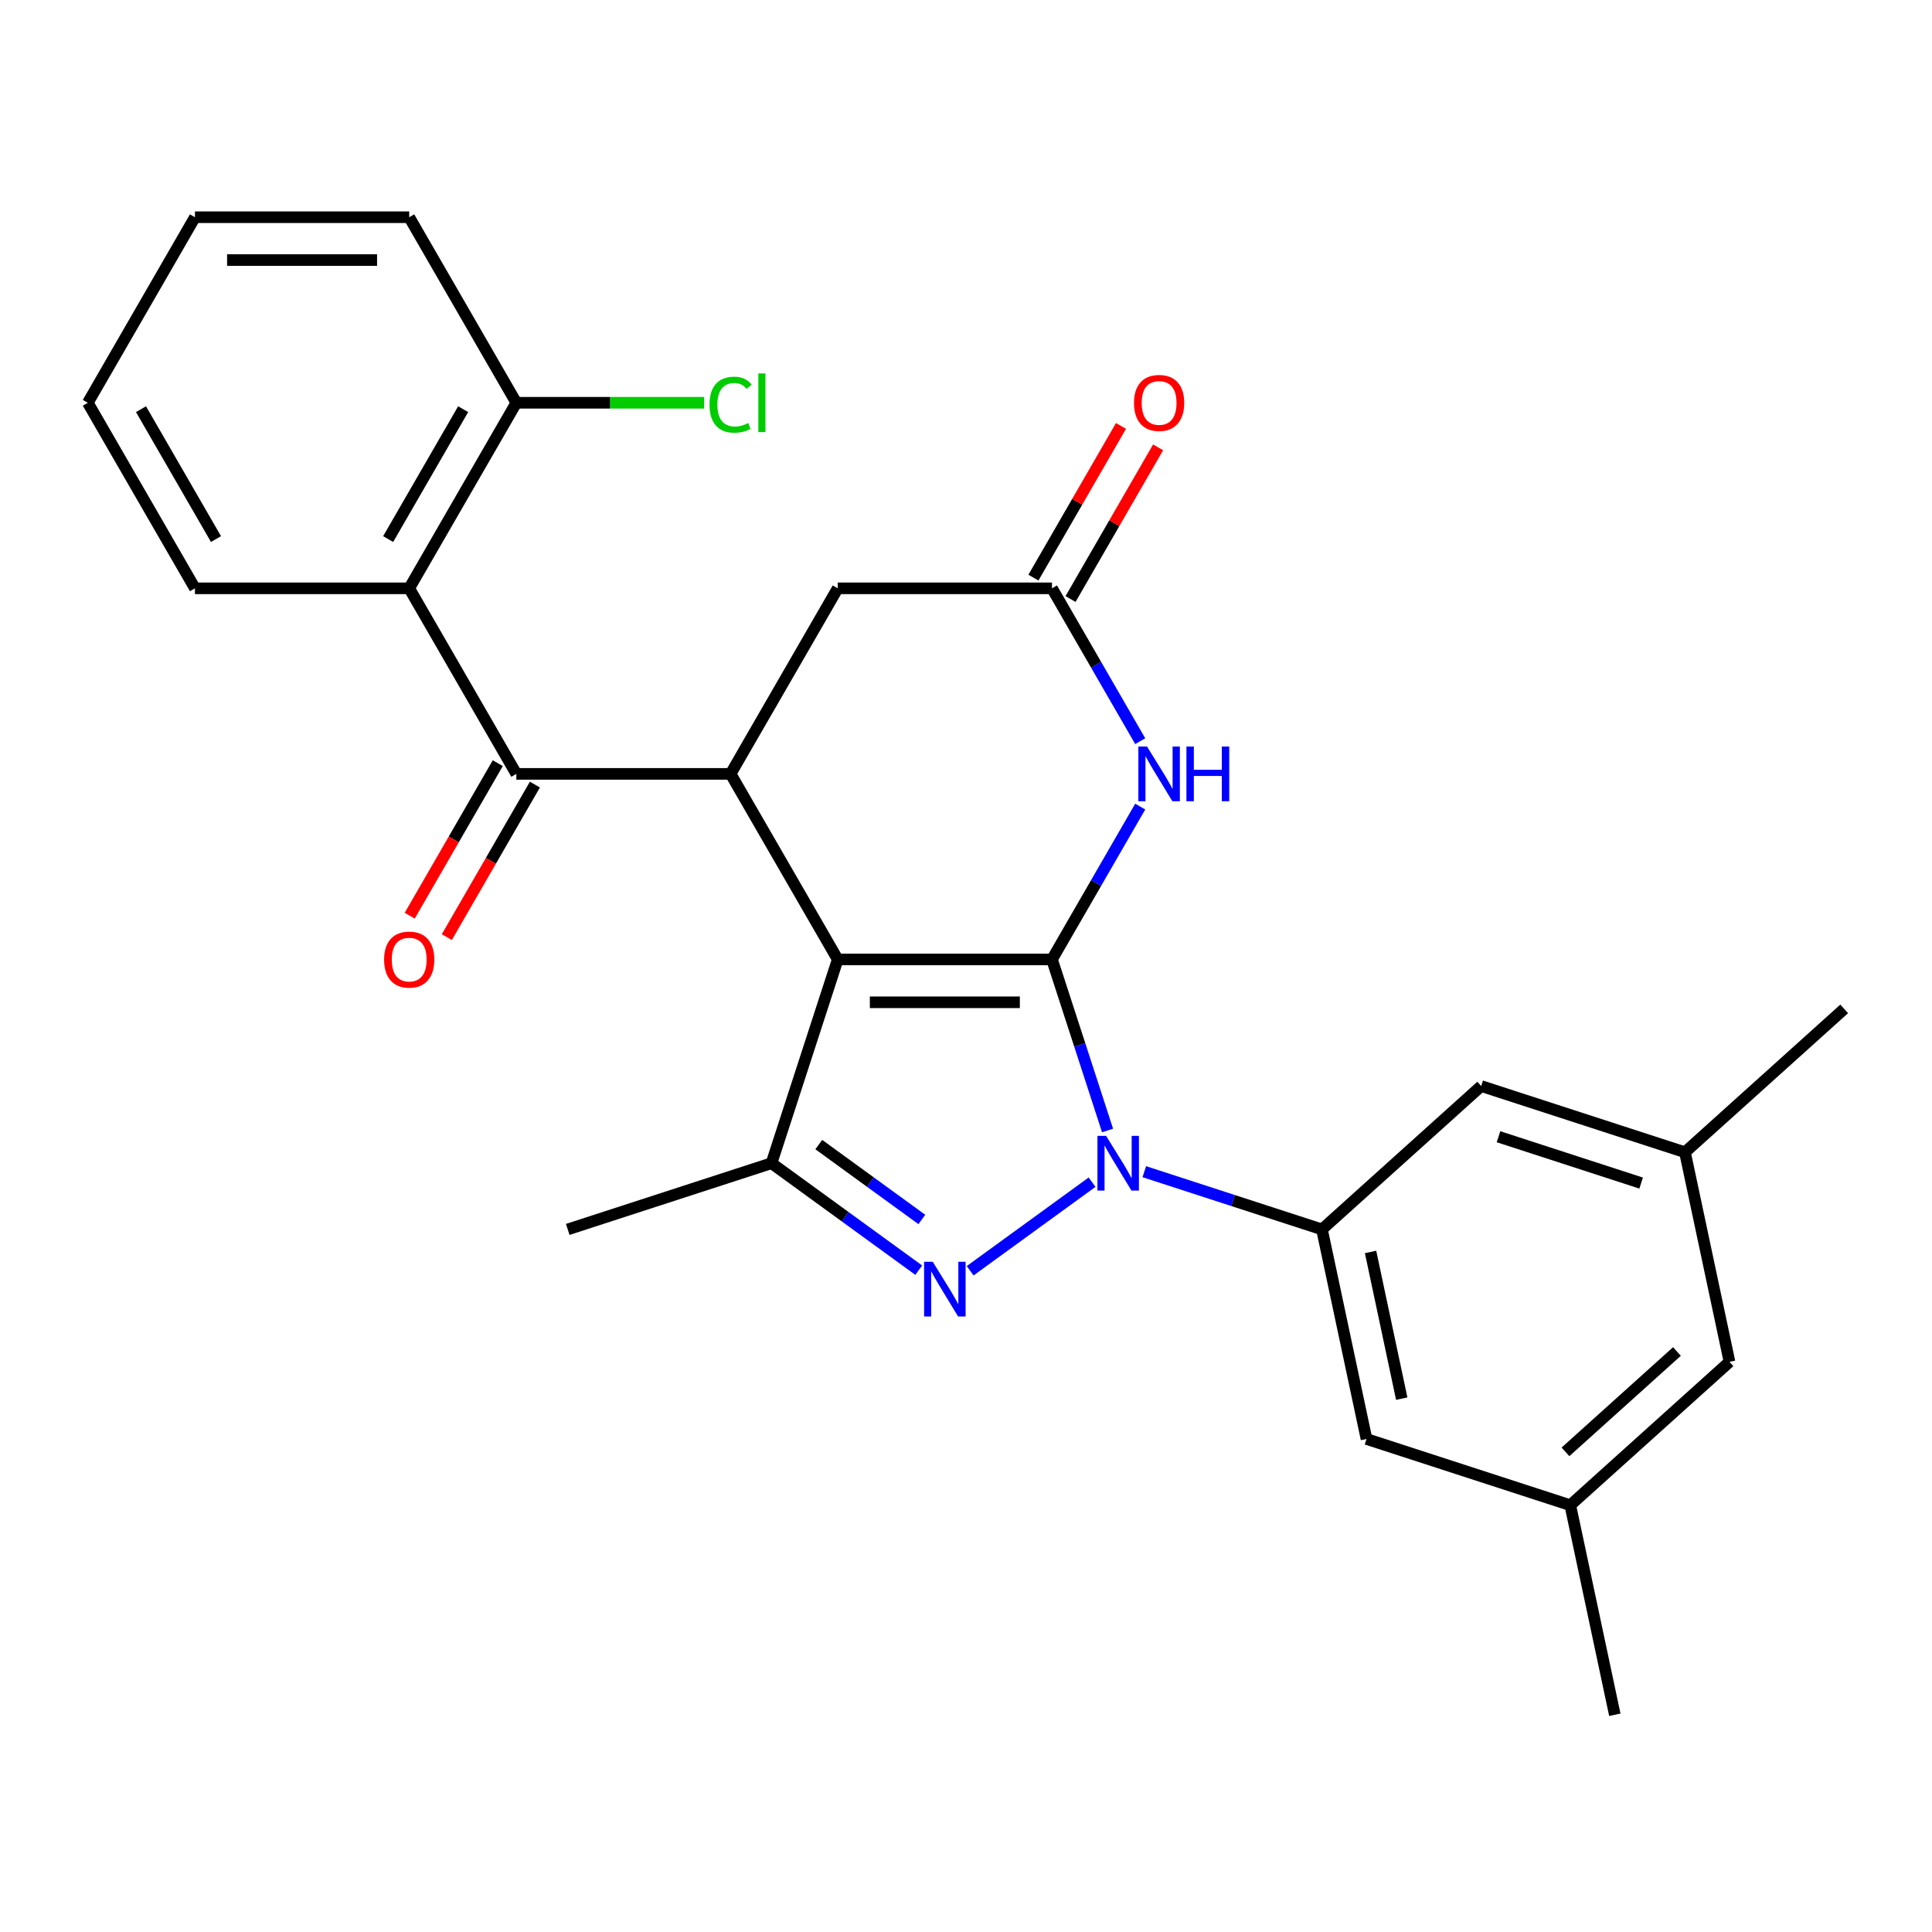 <?xml version='1.0' encoding='iso-8859-1'?>
<svg version='1.1' baseProfile='full'
              xmlns='http://www.w3.org/2000/svg'
                      xmlns:rdkit='http://www.rdkit.org/xml'
                      xmlns:xlink='http://www.w3.org/1999/xlink'
                  xml:space='preserve'
width='1000px' height='1000px' viewBox='0 0 1000 1000'>
<!-- END OF HEADER -->
<rect style='opacity:1.0;fill:#FFFFFF;stroke:none' width='1000' height='1000' x='0' y='0'> </rect>
<path class='bond-0' d='M 544.503,496.602 L 433.603,496.602' style='fill:none;fill-rule:evenodd;stroke:#000000;stroke-width:6px;stroke-linecap:butt;stroke-linejoin:miter;stroke-opacity:1' />
<path class='bond-0' d='M 527.868,518.782 L 450.238,518.782' style='fill:none;fill-rule:evenodd;stroke:#000000;stroke-width:6px;stroke-linecap:butt;stroke-linejoin:miter;stroke-opacity:1' />
<path class='bond-1' d='M 544.503,496.602 L 558.887,540.871' style='fill:none;fill-rule:evenodd;stroke:#000000;stroke-width:6px;stroke-linecap:butt;stroke-linejoin:miter;stroke-opacity:1' />
<path class='bond-1' d='M 558.887,540.871 L 573.271,585.141' style='fill:none;fill-rule:evenodd;stroke:#0000FF;stroke-width:6px;stroke-linecap:butt;stroke-linejoin:miter;stroke-opacity:1' />
<path class='bond-5' d='M 544.503,496.602 L 567.34,457.047' style='fill:none;fill-rule:evenodd;stroke:#000000;stroke-width:6px;stroke-linecap:butt;stroke-linejoin:miter;stroke-opacity:1' />
<path class='bond-5' d='M 567.34,457.047 L 590.177,417.492' style='fill:none;fill-rule:evenodd;stroke:#0000FF;stroke-width:6px;stroke-linecap:butt;stroke-linejoin:miter;stroke-opacity:1' />
<path class='bond-3' d='M 433.603,496.602 L 399.333,602.074' style='fill:none;fill-rule:evenodd;stroke:#000000;stroke-width:6px;stroke-linecap:butt;stroke-linejoin:miter;stroke-opacity:1' />
<path class='bond-4' d='M 433.603,496.602 L 378.153,400.56' style='fill:none;fill-rule:evenodd;stroke:#000000;stroke-width:6px;stroke-linecap:butt;stroke-linejoin:miter;stroke-opacity:1' />
<path class='bond-2' d='M 565.26,611.891 L 502.148,657.745' style='fill:none;fill-rule:evenodd;stroke:#0000FF;stroke-width:6px;stroke-linecap:butt;stroke-linejoin:miter;stroke-opacity:1' />
<path class='bond-7' d='M 592.285,606.464 L 638.265,621.404' style='fill:none;fill-rule:evenodd;stroke:#0000FF;stroke-width:6px;stroke-linecap:butt;stroke-linejoin:miter;stroke-opacity:1' />
<path class='bond-7' d='M 638.265,621.404 L 684.245,636.344' style='fill:none;fill-rule:evenodd;stroke:#000000;stroke-width:6px;stroke-linecap:butt;stroke-linejoin:miter;stroke-opacity:1' />
<path class='bond-27' d='M 475.541,657.441 L 437.437,629.758' style='fill:none;fill-rule:evenodd;stroke:#0000FF;stroke-width:6px;stroke-linecap:butt;stroke-linejoin:miter;stroke-opacity:1' />
<path class='bond-27' d='M 437.437,629.758 L 399.333,602.074' style='fill:none;fill-rule:evenodd;stroke:#000000;stroke-width:6px;stroke-linecap:butt;stroke-linejoin:miter;stroke-opacity:1' />
<path class='bond-27' d='M 477.147,631.192 L 450.474,611.814' style='fill:none;fill-rule:evenodd;stroke:#0000FF;stroke-width:6px;stroke-linecap:butt;stroke-linejoin:miter;stroke-opacity:1' />
<path class='bond-27' d='M 450.474,611.814 L 423.802,592.435' style='fill:none;fill-rule:evenodd;stroke:#000000;stroke-width:6px;stroke-linecap:butt;stroke-linejoin:miter;stroke-opacity:1' />
<path class='bond-20' d='M 399.333,602.074 L 293.862,636.344' style='fill:none;fill-rule:evenodd;stroke:#000000;stroke-width:6px;stroke-linecap:butt;stroke-linejoin:miter;stroke-opacity:1' />
<path class='bond-6' d='M 378.153,400.56 L 267.254,400.56' style='fill:none;fill-rule:evenodd;stroke:#000000;stroke-width:6px;stroke-linecap:butt;stroke-linejoin:miter;stroke-opacity:1' />
<path class='bond-28' d='M 378.153,400.56 L 433.603,304.518' style='fill:none;fill-rule:evenodd;stroke:#000000;stroke-width:6px;stroke-linecap:butt;stroke-linejoin:miter;stroke-opacity:1' />
<path class='bond-9' d='M 590.177,383.627 L 567.34,344.073' style='fill:none;fill-rule:evenodd;stroke:#0000FF;stroke-width:6px;stroke-linecap:butt;stroke-linejoin:miter;stroke-opacity:1' />
<path class='bond-9' d='M 567.34,344.073 L 544.503,304.518' style='fill:none;fill-rule:evenodd;stroke:#000000;stroke-width:6px;stroke-linecap:butt;stroke-linejoin:miter;stroke-opacity:1' />
<path class='bond-8' d='M 267.254,400.56 L 211.804,304.518' style='fill:none;fill-rule:evenodd;stroke:#000000;stroke-width:6px;stroke-linecap:butt;stroke-linejoin:miter;stroke-opacity:1' />
<path class='bond-14' d='M 257.65,395.015 L 234.859,434.49' style='fill:none;fill-rule:evenodd;stroke:#000000;stroke-width:6px;stroke-linecap:butt;stroke-linejoin:miter;stroke-opacity:1' />
<path class='bond-14' d='M 234.859,434.49 L 212.068,473.964' style='fill:none;fill-rule:evenodd;stroke:#FF0000;stroke-width:6px;stroke-linecap:butt;stroke-linejoin:miter;stroke-opacity:1' />
<path class='bond-14' d='M 276.858,406.105 L 254.067,445.58' style='fill:none;fill-rule:evenodd;stroke:#000000;stroke-width:6px;stroke-linecap:butt;stroke-linejoin:miter;stroke-opacity:1' />
<path class='bond-14' d='M 254.067,445.58 L 231.277,485.054' style='fill:none;fill-rule:evenodd;stroke:#FF0000;stroke-width:6px;stroke-linecap:butt;stroke-linejoin:miter;stroke-opacity:1' />
<path class='bond-11' d='M 684.245,636.344 L 707.302,744.82' style='fill:none;fill-rule:evenodd;stroke:#000000;stroke-width:6px;stroke-linecap:butt;stroke-linejoin:miter;stroke-opacity:1' />
<path class='bond-11' d='M 709.398,648.003 L 725.539,723.937' style='fill:none;fill-rule:evenodd;stroke:#000000;stroke-width:6px;stroke-linecap:butt;stroke-linejoin:miter;stroke-opacity:1' />
<path class='bond-12' d='M 684.245,636.344 L 766.659,562.137' style='fill:none;fill-rule:evenodd;stroke:#000000;stroke-width:6px;stroke-linecap:butt;stroke-linejoin:miter;stroke-opacity:1' />
<path class='bond-13' d='M 211.804,304.518 L 267.254,208.476' style='fill:none;fill-rule:evenodd;stroke:#000000;stroke-width:6px;stroke-linecap:butt;stroke-linejoin:miter;stroke-opacity:1' />
<path class='bond-13' d='M 200.913,279.022 L 239.728,211.792' style='fill:none;fill-rule:evenodd;stroke:#000000;stroke-width:6px;stroke-linecap:butt;stroke-linejoin:miter;stroke-opacity:1' />
<path class='bond-21' d='M 211.804,304.518 L 100.904,304.518' style='fill:none;fill-rule:evenodd;stroke:#000000;stroke-width:6px;stroke-linecap:butt;stroke-linejoin:miter;stroke-opacity:1' />
<path class='bond-10' d='M 544.503,304.518 L 433.603,304.518' style='fill:none;fill-rule:evenodd;stroke:#000000;stroke-width:6px;stroke-linecap:butt;stroke-linejoin:miter;stroke-opacity:1' />
<path class='bond-15' d='M 554.107,310.063 L 576.771,270.808' style='fill:none;fill-rule:evenodd;stroke:#000000;stroke-width:6px;stroke-linecap:butt;stroke-linejoin:miter;stroke-opacity:1' />
<path class='bond-15' d='M 576.771,270.808 L 599.435,231.554' style='fill:none;fill-rule:evenodd;stroke:#FF0000;stroke-width:6px;stroke-linecap:butt;stroke-linejoin:miter;stroke-opacity:1' />
<path class='bond-15' d='M 534.899,298.973 L 557.562,259.718' style='fill:none;fill-rule:evenodd;stroke:#000000;stroke-width:6px;stroke-linecap:butt;stroke-linejoin:miter;stroke-opacity:1' />
<path class='bond-15' d='M 557.562,259.718 L 580.226,220.464' style='fill:none;fill-rule:evenodd;stroke:#FF0000;stroke-width:6px;stroke-linecap:butt;stroke-linejoin:miter;stroke-opacity:1' />
<path class='bond-16' d='M 707.302,744.82 L 812.774,779.09' style='fill:none;fill-rule:evenodd;stroke:#000000;stroke-width:6px;stroke-linecap:butt;stroke-linejoin:miter;stroke-opacity:1' />
<path class='bond-17' d='M 766.659,562.137 L 872.131,596.407' style='fill:none;fill-rule:evenodd;stroke:#000000;stroke-width:6px;stroke-linecap:butt;stroke-linejoin:miter;stroke-opacity:1' />
<path class='bond-17' d='M 775.626,588.372 L 849.456,612.361' style='fill:none;fill-rule:evenodd;stroke:#000000;stroke-width:6px;stroke-linecap:butt;stroke-linejoin:miter;stroke-opacity:1' />
<path class='bond-19' d='M 267.254,208.476 L 315.857,208.476' style='fill:none;fill-rule:evenodd;stroke:#000000;stroke-width:6px;stroke-linecap:butt;stroke-linejoin:miter;stroke-opacity:1' />
<path class='bond-19' d='M 315.857,208.476 L 364.461,208.476' style='fill:none;fill-rule:evenodd;stroke:#00CC00;stroke-width:6px;stroke-linecap:butt;stroke-linejoin:miter;stroke-opacity:1' />
<path class='bond-22' d='M 267.254,208.476 L 211.804,112.434' style='fill:none;fill-rule:evenodd;stroke:#000000;stroke-width:6px;stroke-linecap:butt;stroke-linejoin:miter;stroke-opacity:1' />
<path class='bond-23' d='M 812.774,779.09 L 835.831,887.566' style='fill:none;fill-rule:evenodd;stroke:#000000;stroke-width:6px;stroke-linecap:butt;stroke-linejoin:miter;stroke-opacity:1' />
<path class='bond-29' d='M 812.774,779.09 L 895.188,704.883' style='fill:none;fill-rule:evenodd;stroke:#000000;stroke-width:6px;stroke-linecap:butt;stroke-linejoin:miter;stroke-opacity:1' />
<path class='bond-29' d='M 810.295,751.476 L 867.985,699.531' style='fill:none;fill-rule:evenodd;stroke:#000000;stroke-width:6px;stroke-linecap:butt;stroke-linejoin:miter;stroke-opacity:1' />
<path class='bond-18' d='M 872.131,596.407 L 895.188,704.883' style='fill:none;fill-rule:evenodd;stroke:#000000;stroke-width:6px;stroke-linecap:butt;stroke-linejoin:miter;stroke-opacity:1' />
<path class='bond-24' d='M 872.131,596.407 L 954.545,522.201' style='fill:none;fill-rule:evenodd;stroke:#000000;stroke-width:6px;stroke-linecap:butt;stroke-linejoin:miter;stroke-opacity:1' />
<path class='bond-25' d='M 100.904,304.518 L 45.455,208.476' style='fill:none;fill-rule:evenodd;stroke:#000000;stroke-width:6px;stroke-linecap:butt;stroke-linejoin:miter;stroke-opacity:1' />
<path class='bond-25' d='M 111.795,279.022 L 72.98,211.792' style='fill:none;fill-rule:evenodd;stroke:#000000;stroke-width:6px;stroke-linecap:butt;stroke-linejoin:miter;stroke-opacity:1' />
<path class='bond-30' d='M 211.804,112.434 L 100.904,112.434' style='fill:none;fill-rule:evenodd;stroke:#000000;stroke-width:6px;stroke-linecap:butt;stroke-linejoin:miter;stroke-opacity:1' />
<path class='bond-30' d='M 195.169,134.614 L 117.539,134.614' style='fill:none;fill-rule:evenodd;stroke:#000000;stroke-width:6px;stroke-linecap:butt;stroke-linejoin:miter;stroke-opacity:1' />
<path class='bond-26' d='M 45.455,208.476 L 100.904,112.434' style='fill:none;fill-rule:evenodd;stroke:#000000;stroke-width:6px;stroke-linecap:butt;stroke-linejoin:miter;stroke-opacity:1' />
<path  class='atom-2' d='M 572.513 587.914
L 581.793 602.914
Q 582.713 604.394, 584.193 607.074
Q 585.673 609.754, 585.753 609.914
L 585.753 587.914
L 589.513 587.914
L 589.513 616.234
L 585.633 616.234
L 575.673 599.834
Q 574.513 597.914, 573.273 595.714
Q 572.073 593.514, 571.713 592.834
L 571.713 616.234
L 568.033 616.234
L 568.033 587.914
L 572.513 587.914
' fill='#0000FF'/>
<path  class='atom-3' d='M 482.793 653.099
L 492.073 668.099
Q 492.993 669.579, 494.473 672.259
Q 495.953 674.939, 496.033 675.099
L 496.033 653.099
L 499.793 653.099
L 499.793 681.419
L 495.913 681.419
L 485.953 665.019
Q 484.793 663.099, 483.553 660.899
Q 482.353 658.699, 481.993 658.019
L 481.993 681.419
L 478.313 681.419
L 478.313 653.099
L 482.793 653.099
' fill='#0000FF'/>
<path  class='atom-6' d='M 593.693 386.4
L 602.973 401.4
Q 603.893 402.88, 605.373 405.56
Q 606.853 408.24, 606.933 408.4
L 606.933 386.4
L 610.693 386.4
L 610.693 414.72
L 606.813 414.72
L 596.853 398.32
Q 595.693 396.4, 594.453 394.2
Q 593.253 392, 592.893 391.32
L 592.893 414.72
L 589.213 414.72
L 589.213 386.4
L 593.693 386.4
' fill='#0000FF'/>
<path  class='atom-6' d='M 614.093 386.4
L 617.933 386.4
L 617.933 398.44
L 632.413 398.44
L 632.413 386.4
L 636.253 386.4
L 636.253 414.72
L 632.413 414.72
L 632.413 401.64
L 617.933 401.64
L 617.933 414.72
L 614.093 414.72
L 614.093 386.4
' fill='#0000FF'/>
<path  class='atom-15' d='M 198.804 496.682
Q 198.804 489.882, 202.164 486.082
Q 205.524 482.282, 211.804 482.282
Q 218.084 482.282, 221.444 486.082
Q 224.804 489.882, 224.804 496.682
Q 224.804 503.562, 221.404 507.482
Q 218.004 511.362, 211.804 511.362
Q 205.564 511.362, 202.164 507.482
Q 198.804 503.602, 198.804 496.682
M 211.804 508.162
Q 216.124 508.162, 218.444 505.282
Q 220.804 502.362, 220.804 496.682
Q 220.804 491.122, 218.444 488.322
Q 216.124 485.482, 211.804 485.482
Q 207.484 485.482, 205.124 488.282
Q 202.804 491.082, 202.804 496.682
Q 202.804 502.402, 205.124 505.282
Q 207.484 508.162, 211.804 508.162
' fill='#FF0000'/>
<path  class='atom-16' d='M 586.953 208.556
Q 586.953 201.756, 590.313 197.956
Q 593.673 194.156, 599.953 194.156
Q 606.233 194.156, 609.593 197.956
Q 612.953 201.756, 612.953 208.556
Q 612.953 215.436, 609.553 219.356
Q 606.153 223.236, 599.953 223.236
Q 593.713 223.236, 590.313 219.356
Q 586.953 215.476, 586.953 208.556
M 599.953 220.036
Q 604.273 220.036, 606.593 217.156
Q 608.953 214.236, 608.953 208.556
Q 608.953 202.996, 606.593 200.196
Q 604.273 197.356, 599.953 197.356
Q 595.633 197.356, 593.273 200.156
Q 590.953 202.956, 590.953 208.556
Q 590.953 214.276, 593.273 217.156
Q 595.633 220.036, 599.953 220.036
' fill='#FF0000'/>
<path  class='atom-20' d='M 367.233 209.456
Q 367.233 202.416, 370.513 198.736
Q 373.833 195.016, 380.113 195.016
Q 385.953 195.016, 389.073 199.136
L 386.433 201.296
Q 384.153 198.296, 380.113 198.296
Q 375.833 198.296, 373.553 201.176
Q 371.313 204.016, 371.313 209.456
Q 371.313 215.056, 373.633 217.936
Q 375.993 220.816, 380.553 220.816
Q 383.673 220.816, 387.313 218.936
L 388.433 221.936
Q 386.953 222.896, 384.713 223.456
Q 382.473 224.016, 379.993 224.016
Q 373.833 224.016, 370.513 220.256
Q 367.233 216.496, 367.233 209.456
' fill='#00CC00'/>
<path  class='atom-20' d='M 392.513 193.296
L 396.193 193.296
L 396.193 223.656
L 392.513 223.656
L 392.513 193.296
' fill='#00CC00'/>
</svg>
